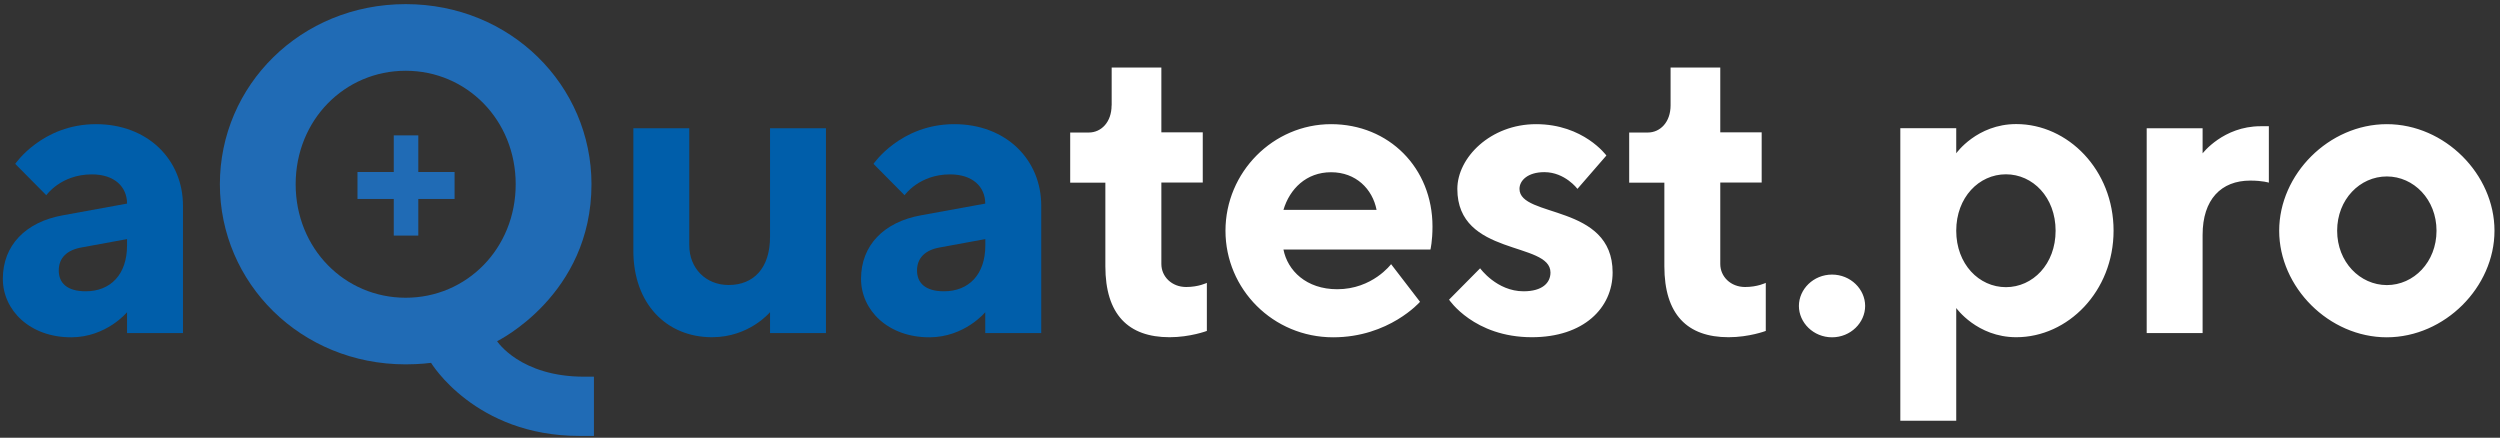 <svg width="257" height="45" viewBox="0 0 257 45" fill="none" xmlns="http://www.w3.org/2000/svg">
<rect x="0" y="0" width="257" height="45" fill="#333333" stroke="none"/>
<g style="mix-blend-mode:luminosity" clip-path="url(#clip0_466_859)">
<path d="M256.433 23.719C256.433 17.918 251.325 12.764 245.366 12.764C239.407 12.764 234.3 17.918 234.3 23.719C234.3 29.52 239.407 34.675 245.366 34.675C251.325 34.666 256.433 29.512 256.433 23.719ZM240.259 23.719C240.259 20.495 242.602 18.139 245.366 18.139C248.131 18.139 250.474 20.504 250.474 23.719C250.474 26.943 248.131 29.307 245.366 29.307C242.602 29.299 240.259 26.935 240.259 23.719ZM233.238 12.976H232.387C228.552 12.976 226.428 15.766 226.428 15.766V13.189H220.68V34.241H226.428V24.145C226.428 20.495 228.341 18.565 231.324 18.565C232.605 18.565 233.238 18.777 233.238 18.777V12.976ZM206.208 17.918C208.973 17.918 211.316 20.283 211.316 23.719C211.316 27.155 208.973 29.52 206.208 29.52C203.444 29.52 201.101 27.155 201.101 23.719C201.101 20.283 203.444 17.918 206.208 17.918ZM207.27 34.666C212.589 34.666 217.275 29.945 217.275 23.711C217.275 17.476 212.597 12.755 207.27 12.755C203.225 12.755 201.101 15.758 201.101 15.758V13.181H195.353V43.249H201.101V31.664C201.101 31.664 203.233 34.666 207.27 34.666ZM184.927 31.451C184.927 33.169 186.418 34.675 188.332 34.675C190.245 34.675 191.737 33.169 191.737 31.451C191.737 29.733 190.245 28.227 188.332 28.227C186.418 28.227 184.927 29.733 184.927 31.451ZM171.736 10.833C171.736 12.551 170.674 13.623 169.393 13.623H167.48V18.777H171.096V27.368C171.096 32.31 173.439 34.666 177.695 34.666C179.819 34.666 181.522 34.02 181.522 34.02V29.078C181.522 29.078 180.67 29.504 179.398 29.504C177.906 29.504 176.844 28.432 176.844 27.139V18.761H181.1V13.606H176.844V6.946H171.736V10.833ZM165.137 15.987C165.137 15.987 162.794 12.764 157.905 12.764C153.227 12.764 149.814 16.2 149.814 19.424C149.814 26.386 159.389 24.791 159.389 28.015C159.389 29.086 158.538 29.945 156.624 29.945C153.86 29.945 152.157 27.581 152.157 27.581L148.963 30.805C148.963 30.805 151.517 34.666 157.476 34.666C162.794 34.666 165.777 31.664 165.777 28.006C165.777 20.921 156.203 22.426 156.203 19.416C156.203 18.556 157.054 17.697 158.756 17.697C160.881 17.697 162.161 19.416 162.161 19.416L165.137 15.987ZM136.834 17.706C139.388 17.706 141.091 19.424 141.512 21.576H131.938C132.578 19.424 134.281 17.706 136.834 17.706ZM147.05 25.65C147.05 25.65 147.26 24.791 147.26 23.285C147.26 17.272 142.793 12.764 136.834 12.764C130.876 12.764 125.979 17.706 125.979 23.719C125.979 29.733 130.876 34.675 137.045 34.675C142.793 34.675 145.979 31.026 145.979 31.026L143.004 27.155C143.004 27.155 141.091 29.733 137.467 29.733C134.273 29.733 132.359 27.802 131.938 25.65H147.05ZM114.272 10.833C114.272 12.551 113.21 13.623 111.929 13.623H110.016V18.777H113.631V27.368C113.631 32.31 115.974 34.666 120.231 34.666C122.355 34.666 124.065 34.02 124.065 34.02V29.078C124.065 29.078 123.214 29.504 121.941 29.504C120.45 29.504 119.388 28.432 119.388 27.139V18.761H123.644V13.606H119.388V6.946H114.28V10.833H114.272Z" fill="white"/>
<path d="M97.036 29.945C95.122 29.945 94.271 29.086 94.271 27.802C94.271 26.509 95.122 25.699 96.614 25.437L101.292 24.578V25.225C101.292 28.227 99.59 29.945 97.036 29.945ZM101.292 34.241H107.04V21.142C107.04 16.413 103.424 12.764 98.098 12.764C92.569 12.764 89.796 16.846 89.796 16.846L92.99 20.07C92.99 20.07 94.482 17.926 97.668 17.926C100.011 17.926 101.284 19.219 101.284 20.929L94.685 22.132C90.858 22.819 88.515 25.225 88.515 28.661C88.515 31.885 91.279 34.675 95.536 34.675C99.152 34.675 101.284 32.097 101.284 32.097V34.241H101.292ZM79.159 34.241H84.907V13.189H79.159V24.357C79.159 27.581 77.457 29.299 74.903 29.299C72.56 29.299 70.857 27.581 70.857 25.216V13.189H65.109V25.773C65.109 31.23 68.514 34.666 73.2 34.666C77.035 34.666 79.159 32.089 79.159 32.089V34.241Z" fill="#005EAA"/>
<path d="M30.394 18.941C30.394 12.346 35.421 7.274 41.704 7.274C47.987 7.274 53.013 12.346 53.013 18.941C53.013 25.535 47.987 30.608 41.704 30.608C35.421 30.608 30.394 25.535 30.394 18.941ZM22.603 18.941C22.603 29.086 30.897 37.456 41.704 37.456C43.212 37.456 44.314 37.301 44.314 37.301C44.314 37.301 48.838 44.812 59.548 44.812H61.056V38.724H60.05C53.467 38.724 51.1 35.075 51.1 35.075C51.1 35.075 60.804 30.355 60.804 18.941C60.804 8.795 52.511 0.425 41.704 0.425C30.897 0.425 22.603 8.795 22.603 18.941Z" fill="#206BB5"/>
<path d="M8.805 29.945C6.891 29.945 6.04 29.086 6.04 27.802C6.04 26.509 6.891 25.699 8.383 25.437L13.061 24.578V25.225C13.061 28.227 11.358 29.945 8.805 29.945ZM13.061 34.241H18.809V21.142C18.809 16.413 15.193 12.764 9.867 12.764C4.338 12.764 1.565 16.846 1.565 16.846L4.759 20.07C4.759 20.07 6.251 17.926 9.445 17.926C11.788 17.926 13.061 19.219 13.061 20.929L6.462 22.132C2.627 22.819 0.292 25.225 0.292 28.661C0.292 31.885 3.057 34.675 7.313 34.675C10.929 34.675 13.061 32.097 13.061 32.097V34.241Z" fill="#005EAA"/>
<path d="M43.001 24.218V20.454H46.73V17.681H43.001V13.917H40.479V17.681H36.75V20.454H40.479V24.218H43.001Z" fill="#206BB5"/>
</g>
<defs>
<clipPath id="clip0_466_859">
<rect width="257" height="45" fill="white"/>
</clipPath>
</defs>
</svg>
